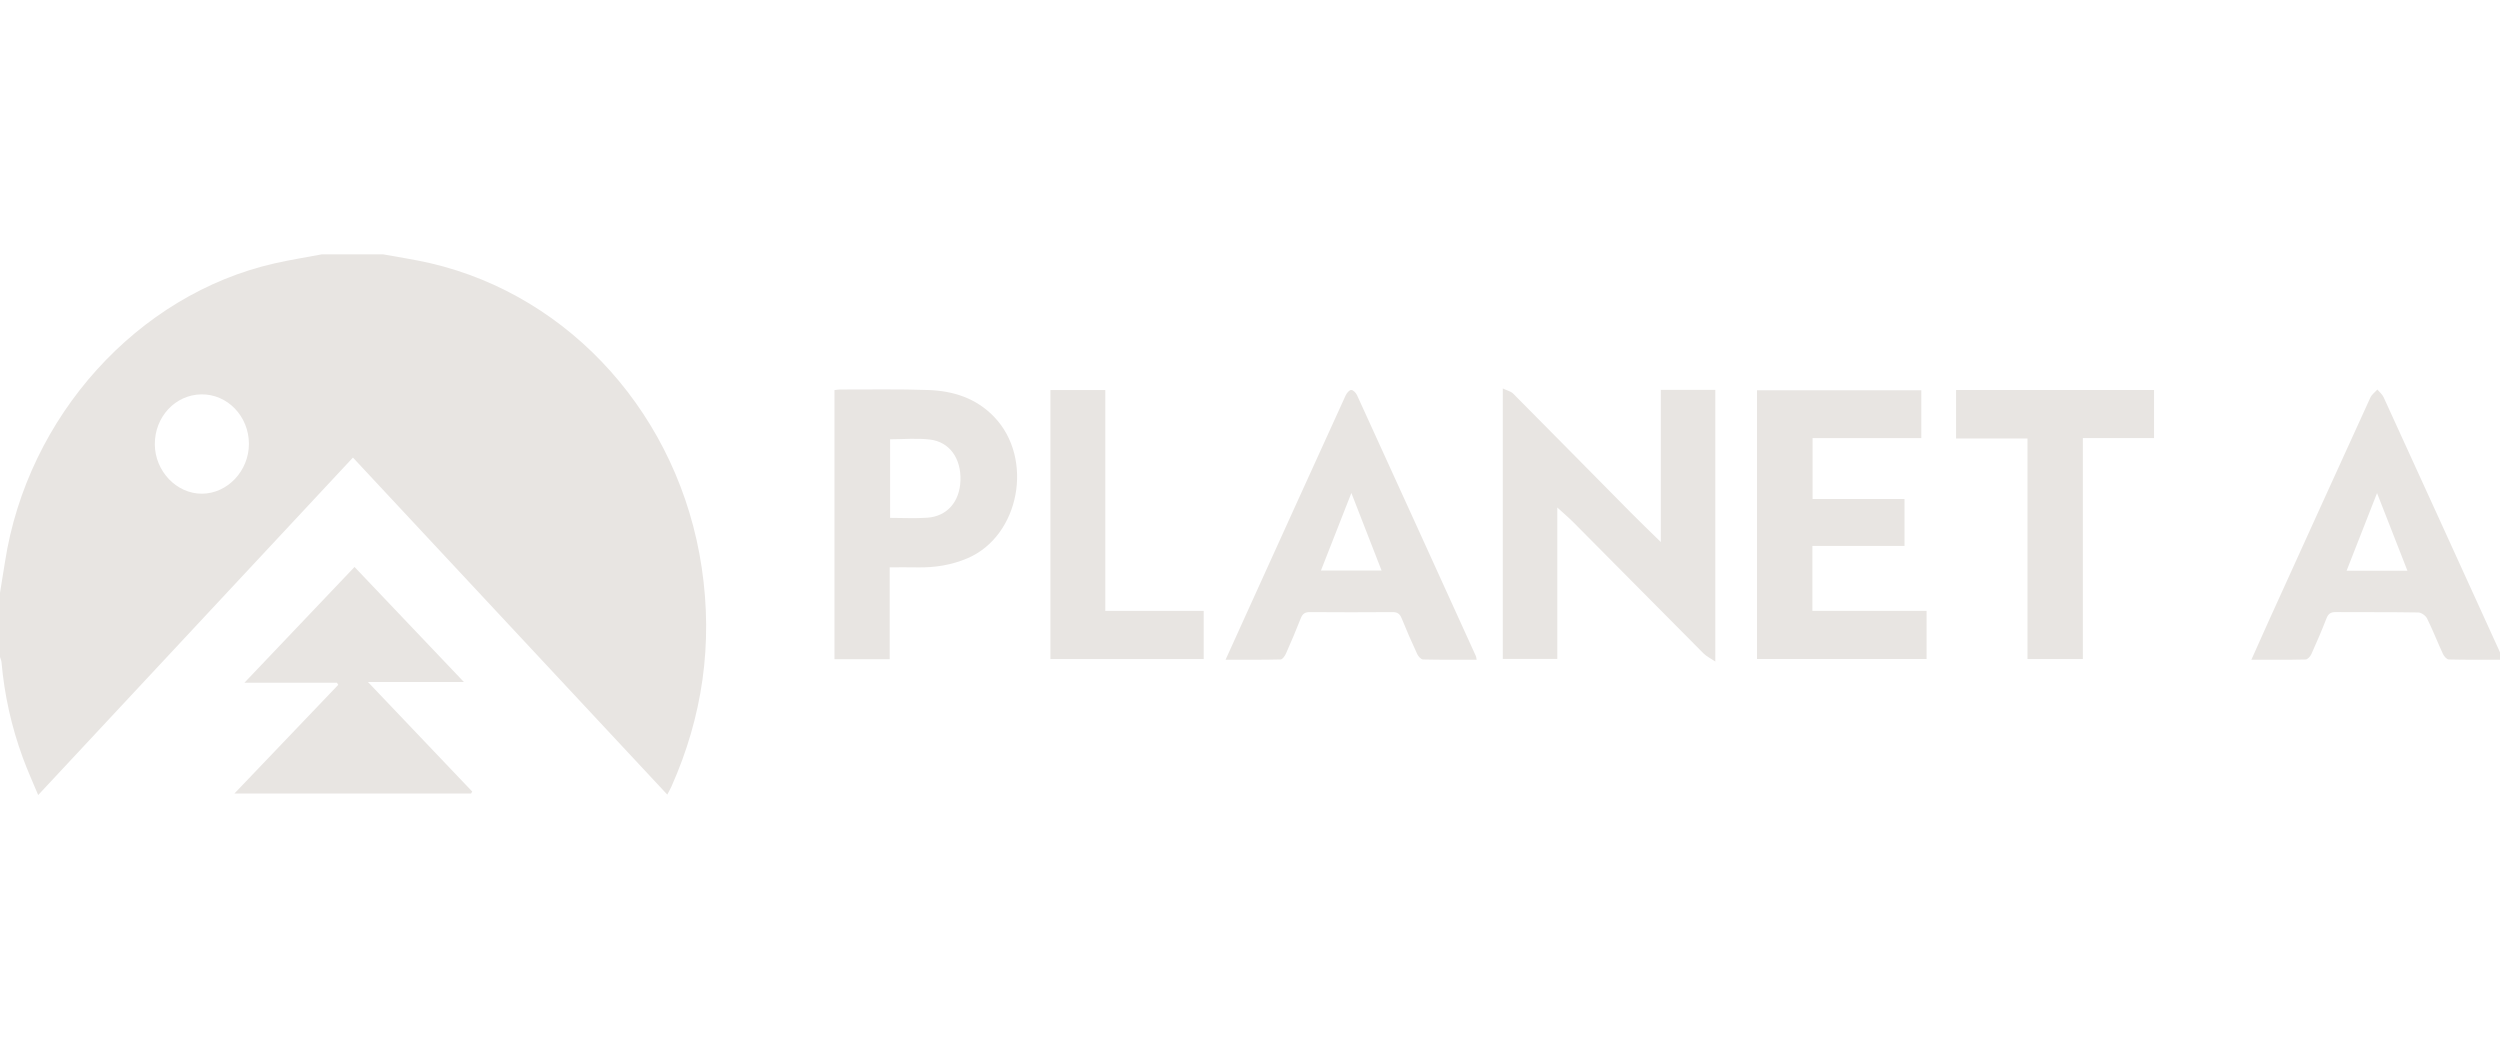 <svg width="146" height="61" viewBox="0 0 146 61" fill="none" xmlns="http://www.w3.org/2000/svg">
<g clip-path="url(#clip0_468_2696)">
<g clip-path="url(#clip1_468_2696)">
<path d="M22.363 14.852C23.29 15.024 24.226 15.159 25.145 15.374C33.387 17.297 39.676 24.366 40.981 33.153C41.643 37.61 41.026 41.869 39.207 45.945C39.144 46.086 39.065 46.22 38.969 46.404C32.845 39.837 26.743 33.295 20.612 26.722C14.487 33.29 8.396 39.82 2.23 46.431C1.914 45.671 1.597 44.974 1.334 44.255C0.673 42.453 0.255 40.588 0.087 38.663C0.077 38.563 0.03 38.467 -0.001 38.369C-0.001 37.122 -0.001 35.876 -0.001 34.628C0.097 34.023 0.198 33.418 0.292 32.812C1.609 24.316 8.031 17.198 16.035 15.381C16.951 15.173 17.881 15.027 18.805 14.852C19.991 14.852 21.177 14.852 22.363 14.852ZM9.041 25.945C9.048 27.517 10.312 28.841 11.798 28.832C13.288 28.823 14.537 27.498 14.537 25.925C14.537 24.311 13.283 23.008 11.755 23.031C10.237 23.053 9.034 24.346 9.042 25.944L9.041 25.945Z" fill="#E8E5E2"></path>
<path d="M96.991 22.768H100.174V38.634C99.887 38.439 99.656 38.331 99.483 38.157C96.949 35.612 94.425 33.057 91.894 30.51C91.618 30.232 91.319 29.98 90.946 29.638V38.482H87.763V22.686C88.005 22.803 88.232 22.85 88.373 22.991C90.672 25.304 92.96 27.631 95.255 29.95C95.79 30.491 96.338 31.015 96.992 31.655V22.769L96.991 22.768Z" fill="#E8E5E2"></path>
<path d="M105.844 31.882V35.675H112.512V38.486H102.609V22.792H112.204V25.585H105.854V29.142H111.223V31.882H105.844Z" fill="#E8E5E2"></path>
<path d="M48.733 38.499V22.783C48.854 22.769 48.951 22.748 49.047 22.748C50.774 22.752 52.503 22.716 54.228 22.778C55.662 22.829 57.003 23.245 58.061 24.349C60.396 26.786 59.548 31.295 56.511 32.598C55.573 33 54.592 33.154 53.583 33.135C53.06 33.125 52.536 33.132 51.957 33.132V38.499H48.733ZM51.982 25.654V30.244C52.731 30.244 53.444 30.284 54.149 30.235C55.314 30.155 56.048 29.302 56.091 28.06C56.135 26.781 55.462 25.81 54.317 25.671C53.554 25.578 52.773 25.654 51.982 25.654Z" fill="#E8E5E2"></path>
<path d="M20.705 33.112C22.737 35.249 24.889 37.512 27.092 39.829H21.488C23.566 42.011 25.572 44.119 27.577 46.226C27.555 46.265 27.533 46.303 27.51 46.341H13.69C15.724 44.211 17.739 42.103 19.753 39.995C19.728 39.954 19.703 39.912 19.678 39.871H14.275C16.397 37.641 18.55 35.377 20.704 33.112H20.705Z" fill="#E8E5E2"></path>
<path d="M146.173 38.527C145.063 38.527 144.035 38.538 143.007 38.513C142.89 38.51 142.733 38.331 142.67 38.195C142.352 37.508 142.078 36.798 141.742 36.121C141.657 35.95 141.404 35.771 141.226 35.768C139.618 35.741 138.009 35.757 136.402 35.746C136.127 35.744 135.976 35.831 135.868 36.109C135.593 36.816 135.294 37.513 134.983 38.203C134.922 38.337 134.763 38.512 134.646 38.514C133.62 38.539 132.594 38.528 131.48 38.528C131.838 37.727 132.155 37.01 132.48 36.295C134.46 31.934 136.441 27.573 138.43 23.218C138.514 23.035 138.7 22.904 138.837 22.749C138.96 22.896 139.122 23.024 139.2 23.193C141.457 28.123 143.705 33.059 145.954 37.994C146.02 38.138 146.075 38.287 146.173 38.527ZM140.594 33.331C139.995 31.8 139.424 30.34 138.819 28.796C138.206 30.361 137.63 31.829 137.041 33.331H140.594Z" fill="#E8E5E2"></path>
<path d="M86.237 38.527C85.161 38.527 84.132 38.538 83.103 38.513C82.986 38.51 82.829 38.333 82.766 38.198C82.447 37.51 82.141 36.816 81.858 36.113C81.749 35.84 81.602 35.745 81.324 35.747C79.715 35.759 78.106 35.759 76.497 35.747C76.218 35.745 76.07 35.837 75.964 36.11C75.694 36.801 75.404 37.483 75.104 38.16C75.041 38.302 74.902 38.508 74.793 38.511C73.751 38.538 72.709 38.527 71.574 38.527C72.067 37.439 72.516 36.45 72.964 35.461C74.836 31.337 76.706 27.213 78.586 23.093C78.649 22.956 78.8 22.774 78.911 22.774C79.026 22.774 79.189 22.944 79.251 23.08C81.573 28.16 83.885 33.245 86.197 38.328C86.211 38.36 86.211 38.397 86.237 38.529V38.527ZM78.92 28.79C78.311 30.343 77.734 31.813 77.142 33.321H80.685C80.099 31.817 79.526 30.348 78.92 28.79Z" fill="#E8E5E2"></path>
<path d="M125.796 22.777V25.583H121.639V38.487H118.405V25.608H114.234V22.777H125.796Z" fill="#E8E5E2"></path>
<path d="M70.295 35.675V38.488H61.345V22.779H64.549V35.676H70.295V35.675Z" fill="#E8E5E2"></path>
</g>
</g>
<defs>
<clipPath id="clip0_468_2696">
<rect width="146" height="60" fill="white" transform="translate(0 0.642)"></rect>
</clipPath>
<clipPath id="clip1_468_2696">
<rect width="146.173" height="31.579" fill="white" transform="translate(0 14.852)"></rect>
</clipPath>
</defs>
</svg>
